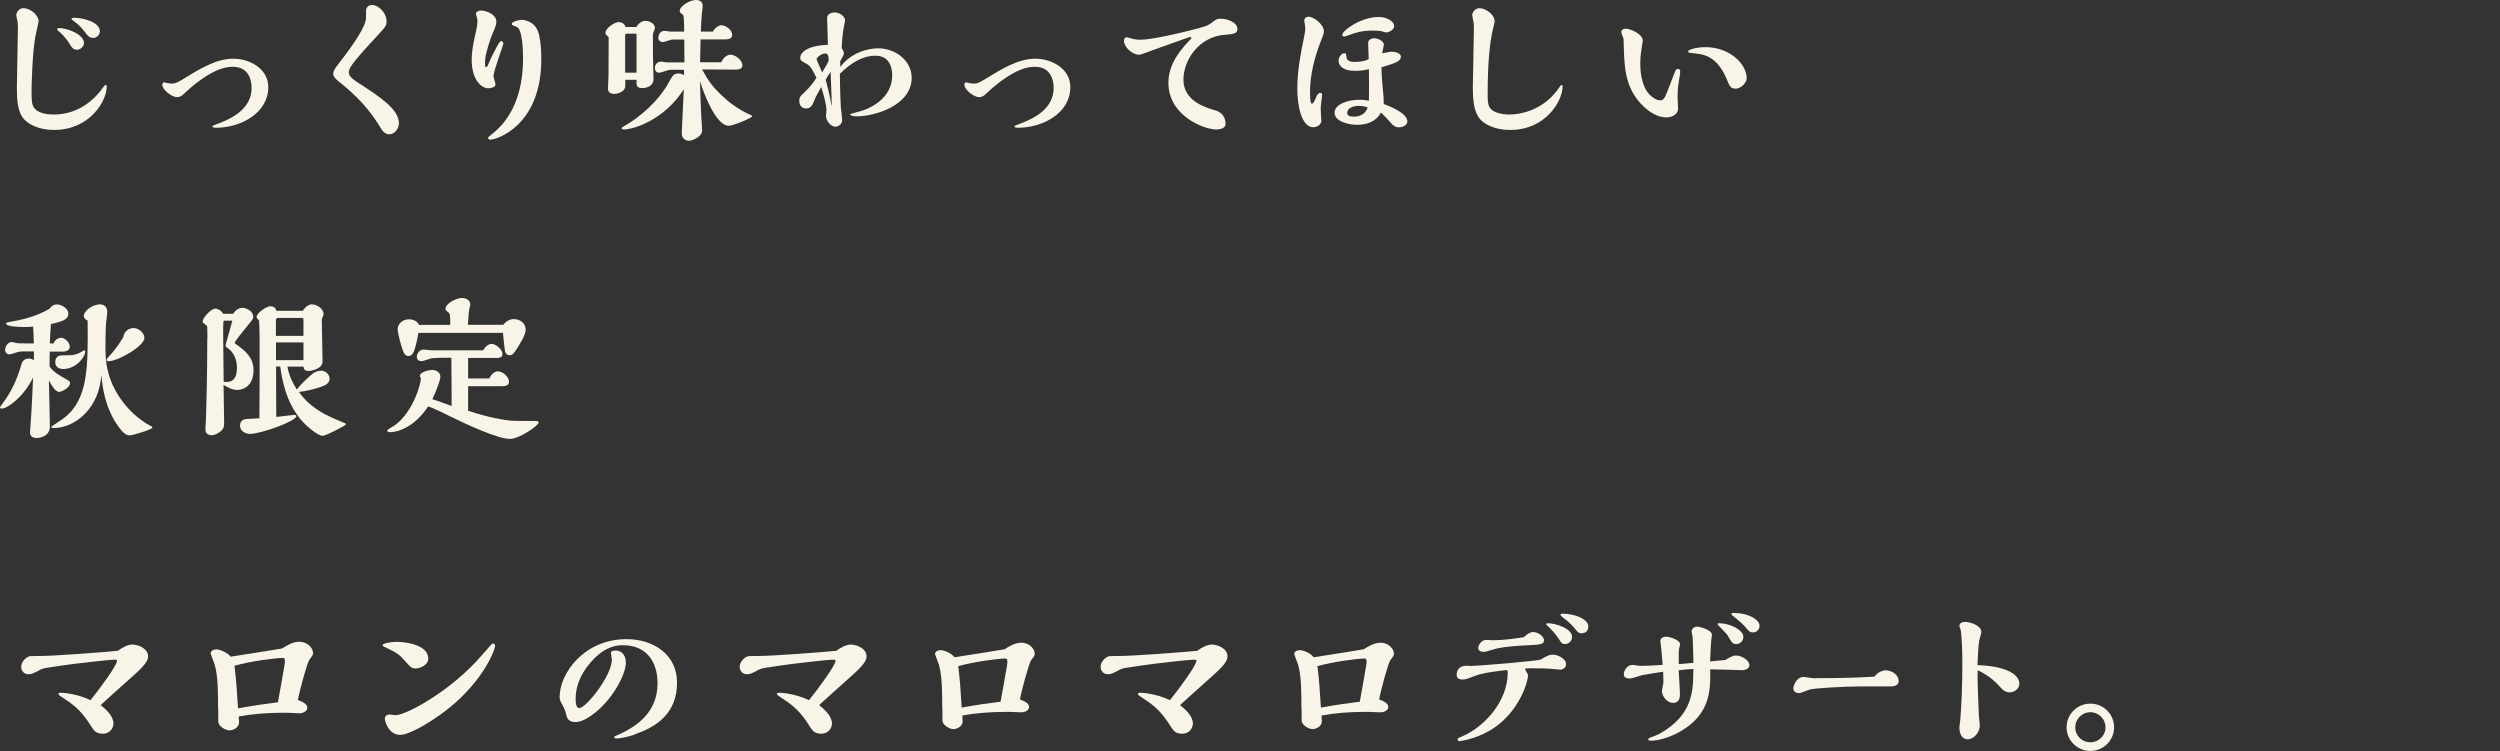 <?xml version="1.0" encoding="UTF-8"?>
<svg id="_レイヤー_1" data-name="レイヤー_1" xmlns="http://www.w3.org/2000/svg" version="1.1" viewBox="0 0 259.33 77.9">
  <rect x="0" y="0" width="259.33" height="77.9" fill="#333333" stroke="none"/>
  <!-- Generator: Adobe Illustrator 29.7.1, SVG Export Plug-In . SVG Version: 2.1.1 Build 8)  -->
  <defs>
    <style>
      .st0 {
        fill: #f8f5e8;
      }
    </style>
  </defs>
  <path class="st0" d="M3.27,9.45c0,.42,0,1.01.1,1.39.27,1.04,1.94,1.04,2.18,1.04,2.1,0,3.86-1.02,5.14-2.8.16-.22.19-.26.27-.26.11,0,.11.06.11.16,0,1.55-1.81,4.5-5.46,4.5-1.52,0-2.62-.56-3.12-1.12-.69-.78-.74-2.08-.74-3.28,0-.9.11-5.27.11-6.26,0-.13-.03-.46-.03-.54-.02-.1-.14-.58-.14-.69,0-.38.34-.74.74-.74.8,0,1.58.8,1.58,1.36,0,.03-.3,1.36-.35,1.63-.3,1.62-.38,4.99-.38,5.25v.35h-.01ZM7.25,4.6c-.48-.78-.99-1.22-1.01-1.23-.1-.08-.32-.26-.32-.32,0-.1.13-.14.24-.14.78,0,2.55.64,2.55,1.55,0,.38-.38.7-.72.7-.4,0-.56-.27-.74-.56ZM9.65,3.93c-.38,0-.58-.26-.72-.45-.18-.24-.45-.62-.93-1.02-.1-.08-.59-.45-.59-.48,0-.14.24-.14.29-.14.78,0,2.66.4,2.66,1.41,0,.32-.3.69-.7.69h-.01Z"/>
  <path class="st0" d="M18.34,10.07c-.54,0-1.5-.78-1.5-1.26,0-.11.03-.27.19-.27.03,0,.1.02.11.03.32.1.66.1.74.1.27,0,.53-.1,1.17-.5,1.73-1.06,3.39-2.08,5.15-2.08s3.63,1.07,3.63,2.95c0,2.66-2.82,4.21-5.41,4.21-.08,0-.4,0-.4-.16,0-.03.53-.24.67-.29,1.57-.58,3.41-1.63,3.41-3.68,0-.75-.26-2.19-1.95-2.19-.56,0-1.86.05-4.4,2.19-.11.1-.64.59-.77.7-.16.13-.32.26-.64.26h0Z"/>
  <path class="st0" d="M36.18,7.5c0,.45.5.77,1.07,1.15,2.19,1.42,4.13,2.69,4.13,4.13,0,.53-.4,1.15-1.01,1.15-.48,0-.75-.43-.88-.66-.56-.9-1.63-2.64-4.1-4.61-.86-.69-1.14-.93-.38-1.9,1.04-1.34,2.66-3.49,2.91-4.59.06-.24.05-.32.05-1.07,0-.4.34-.58.61-.58.75,0,1.52.88,1.52,1.66,0,.5-.1.59-.98,1.55-.96,1.04-2.34,2.51-2.75,3.22-.1.16-.19.37-.19.54h0Z"/>
  <path class="st0" d="M50.31,6.68c0,.08.02.29.11.29.05,0,.11-.03.18-.18.11-.3.35-.8.51-1.12.61-1.2.75-1.41.88-1.41.14,0,.22.14.22.26,0,.19-1.02,2.83-1.02,3.39,0,.13.21.7.21.85,0,.3-.51.4-.74.4-.77,0-1.73-.96-1.73-2.93,0-.94.19-1.84.34-2.5.21-.91.26-1.18.26-1.65,0-.1-.16-.56-.16-.67,0-.19.32-.32.54-.32.5,0,1.58.4,1.58,1.15,0,.3-.14.66-.35,1.14-.13.3-.16.37-.21.51-.43,1.31-.62,1.87-.62,2.79h0ZM50.92,14.49c-.14,0-.29-.03-.29-.18,0-.08.21-.24.27-.29.88-.7,3.36-2.66,3.36-7.99,0-1.25-.14-2.34-.32-2.79-.13-.35-.21-.38-.38-.46-.43-.18-.48-.19-.48-.3,0-.21.67-.42,1.04-.42.26,0,1.3.13,1.71,1.25.1.27.32,1.14.32,2.83,0,6.98-4.72,8.34-5.23,8.34h0Z"/>
  <path class="st0" d="M66.03,8.28h-1.17v.64c0,.58-.74.82-1.18.82-.02,0-.61,0-.61-.51,0-.19.05-1.14.05-1.34l.02-4.02s-.16-.19-.21-.22c-.05-.05-.13-.11-.13-.22,0-.5.94-1.14,1.39-1.14.16,0,.62.11.69.51h1.14c.18-.35.56-.64.94-.64s.98.27.98.75c0,.1-.21.53-.21.64v2.02c0,.38.06,2.22.06,2.64,0,.66-.64.93-1.18.93s-.58-.3-.58-.53v-.32h0ZM74.82,6.47c.22-.54.64-.8.96-.8.45,0,1.23.53,1.23,1.1,0,.45-.45.45-.99.45-.45,0-2.69-.02-3.19-.02.62,1.14,1.01,1.81,2.59,3.2.37.32,1.28.99,2.14,1.38.4.18.45.19.45.29,0,.16-1.97.98-2.42.98-1.1,0-2.3-2.46-2.98-4.63.03,1.39.08,2.48.14,3.76.02.19.08,1.15.08,1.38,0,.59-.98,1.04-1.36,1.04s-.75-.26-.75-.78c0-.43.19-3.83.21-4.55-2.08,3.22-5.25,4.16-6.23,4.16-.13,0-.21-.03-.21-.13,0-.08.03-.1.34-.27,1.47-.83,3.47-2.5,4.56-4.51.37-.67.5-.9.99-.9.3,0,.5.13.58.18v-.56h-1.46c-.16,0-.93.3-1.1.3-.46,0-.46-.37-.46-.51,0-.4.3-.64.64-.64.08,0,.46.08.56.08h1.86l-.02-2.37h-1.25c-.14,0-.82.27-.98.27-.14,0-.46-.11-.46-.42,0-.18.08-.75.64-.75.1,0,.54.08.66.08h1.38c0-.18,0-.94-.03-1.26-.03-.4-.03-.43-.13-.51-.27-.21-.3-.24-.3-.37,0-.53,1.07-1.14,1.68-1.14.66,0,.7.43.7.67,0,.1-.06.56-.08.67-.03.24-.1,1.39-.11,1.94h1.25c.21-.38.58-.66.88-.66.4,0,1.12.43,1.12,1.01,0,.46-.56.46-.82.46h-2.46l-.05,2.37h2.2ZM66.03,7.54v-3.91c0-.08-.02-.14-.1-.14h-.9c-.13,0-.18.08-.18.18v3.87h1.18Z"/>
  <path class="st0" d="M87.14,6.98c1.44-1.97,3.81-1.97,3.94-1.97,1.78,0,3.49,1.26,3.49,3.06,0,2.87-3.84,4-5.7,4-.45,0-.69-.11-.69-.22,0-.03.8-.24.88-.26,1.22-.3,3.49-1.38,3.49-3.79,0-.75-.26-2.02-1.73-2.02-1.36,0-2.53.74-3.7,1.87,0,.4.03,2.22.1,3.49.02.18.14,1.09.14,1.3,0,.45-.4.7-.7.7-.48,0-.98-.61-.98-1.12,0-.08.05-.48.05-.56,0-.66-.34-1.76-.54-2.43-.43.75-.56.99-.7,1.34-.18.45-.35.88-.86.88-.62,0-.72-.53-.72-.8,0-.37.11-.48.61-.94.54-.53.86-.94,1.17-1.44-.37-.75-.58-1.2-.96-1.41-.59-.32-.72-.4-.72-.67,0-.66,1.02-1.3,2.87-1.34,0-.4-.08-2.32-.08-2.77,0-.59.74-.59.82-.59.45,0,1.04.4,1.04.83,0,.08-.03.24-.05.3-.1.48-.26,1.25-.3,2.58.11.14.22.34.22.51s-.03.24-.38.85l.02.62h-.03ZM85.63,5.54c-.42,0-.93.43-.93.61,0,.05.5,1.14.58,1.36.51-.85.58-.94.69-1.26-.02-.54-.14-.7-.34-.7h0ZM86.27,10.6c0-.43-.02-.7-.11-3.15-.37.56-.42.62-.51.82.27,1.04.45,1.73.61,2.74.02-.13.02-.26.02-.4h0Z"/>
  <path class="st0" d="M101.54,10.07c-.54,0-1.5-.78-1.5-1.26,0-.11.03-.27.19-.27.03,0,.1.02.11.03.32.1.66.1.74.1.27,0,.53-.1,1.17-.5,1.73-1.06,3.39-2.08,5.15-2.08s3.63,1.07,3.63,2.95c0,2.66-2.82,4.21-5.41,4.21-.08,0-.4,0-.4-.16,0-.03.53-.24.67-.29,1.57-.58,3.41-1.63,3.41-3.68,0-.75-.26-2.19-1.95-2.19-.56,0-1.86.05-4.4,2.19-.11.1-.64.59-.77.7-.16.13-.32.26-.64.26h0Z"/>
  <path class="st0" d="M118.11,5.67c-.61,0-1.52-.74-1.52-1.47,0-.18.13-.34.29-.34.05,0,.06.02.29.08.53.18,1.01.18,1.15.18,1.09,0,3.87-.64,5.12-.96,1.6-.42,1.78-.45,2.27-.82.48-.35.54-.4.86-.4.78,0,1.79.37,1.79,1.09,0,.48-.51.51-1.31.58-2.63.19-4.29,2.56-4.29,4.66,0,2.24,2.37,2.91,3.33,3.19,1.04.3,1.04,1.25,1.04,1.39,0,.58-.86.58-1.02.58-1.1,0-4.91-1.34-4.91-4.85,0-2.14,1.54-3.71,2.34-4.55.02-.02.05-.05.05-.08,0-.05-.06-.11-.11-.11s-.14.03-.21.05c-.35.11-3.28,1.17-3.91,1.39-.98.37-1.07.4-1.25.4h0Z"/>
  <path class="st0" d="M137.14,9.88c0,.19-.14,1.09-.14,1.3,0,.1.02.51.02.61,0,.11.05.62.05.74,0,.38-.45.67-.83.67-1.28,0-1.67-2.4-1.67-3.99,0-1.95.43-4.05.61-4.88.16-.78.22-1.1.22-1.5,0-.11-.11-.59-.11-.7,0-.27.27-.4.42-.4.61,0,1.62.85,1.62,1.5,0,.24-.1.5-.37,1.18-.64,1.66-1.07,3.41-1.07,5.2,0,.19,0,1.15.19,1.15.18,0,.35-.46.37-.51.16-.46.38-.62.48-.62.13,0,.22.08.22.26h0ZM145.99,12.6c0,.32-.4.61-.85.61s-.66-.22-.88-.48c-.35-.4-.7-.78-1.02-1.06-.45.93-1.46,1.28-2.48,1.28-.77,0-2.32-.32-2.32-1.26,0-.88,1.39-1.34,2.55-1.34.51,0,.8.05,1.01.1.02-.77.02-1.71,0-3.28-.5.14-.99.18-1.47.18-1.26,0-1.68-.58-1.68-1.06,0-.38.32-.77.62-.77.14,0,.16.05.21.45.06.45.64.45.83.45.88,0,1.22-.16,1.47-.29,0-.24-.06-1.41-.06-1.66,0-.4.42-.5.64-.5.3,0,.99.24.99.67,0,.1-.16.8-.18.88.14,0,.83-.16.99-.16.34,0,.96.16.96.5,0,.51-.58.69-2.02,1.12.02,1.07.1,1.74.16,2.45.05.45.08.74.08,1.36.66.26,2.45.93,2.45,1.82h0ZM142.42,3.17c-1.23,0-1.94.27-2.37.43-.14.05-.53.19-.61.19-.06,0-.21-.05-.21-.16,0-.46,1.94-1.87,3.79-1.87.78,0,1.6.42,1.6.96,0,.35-.53.64-.8.64-.08,0-.18,0-.46-.11-.26-.06-.67-.08-.94-.08h0ZM140.92,10.98c-.56,0-1.17.24-1.17.72,0,.34.34.4.7.4.16,0,1.12,0,1.42-.96-.46-.16-.86-.16-.96-.16h.01Z"/>
  <path class="st0" d="M161.56,9.32c.34-.45.35-.5.42-.5.11,0,.11.08.11.16,0,1.47-1.73,4.5-5.44,4.5-1.58,0-2.66-.59-3.12-1.12-.64-.74-.75-1.95-.75-3.36,0-.85.11-5.01.11-5.95,0-.24,0-.5-.03-.72-.02-.11-.14-.62-.14-.74,0-.38.35-.74.75-.74.62,0,1.57.64,1.57,1.36,0,.19-.26,1.12-.29,1.33-.42,2.21-.43,5.15-.43,6.05,0,.34-.02.86.08,1.25.19.86,1.46,1.04,2.11,1.04.86,0,3.31-.22,5.06-2.56h-.01Z"/>
  <path class="st0" d="M174.05,7.14c.19,0,.24.14.24.3,0,.26-.1.74-.14,1.01-.13.67-.13,1.3-.13,1.65,0,.18.05.99.05,1.18,0,.59-.64.9-1.23.9-1.2,0-2.59-1.09-3.38-2.42-.93-1.58-.98-3.04-1.04-5.68,0-.11-.24-.62-.24-.75,0-.3.29-.35.45-.35.58,0,1.78.59,1.78,1.23,0,.05-.08.59-.1.66-.08.48-.16,1.01-.16,1.73,0,1.12.22,2.75,1.28,3.49.22.16.53.32.78.32.18,0,.3-.08.42-.22.13-.18.37-.78,1.15-2.82.05-.11.11-.22.27-.22h0ZM180.02,9.19c-.51,0-.61-.26-.91-.99-.99-2.39-2.45-2.56-3.06-2.63-.85-.1-.94-.1-.94-.22,0-.24,1.01-.46,1.79-.46,2.59,0,4.29,1.81,4.29,3.22,0,.46-.58,1.09-1.17,1.09h0Z"/>
  <path class="st0" d="M3.52,36.45c-1.09,0-1.2,0-1.44.02-.18,0-.93.29-1.09.29-.27,0-.46-.21-.46-.46,0-.38.29-.82.69-.82.11,0,.54.13.64.13l1.65.02c-.03-1.04-.05-1.33-.08-1.76-.29.05-.35.05-.88.05-.27,0-1.92,0-1.92-.37,0-.08.06-.1.4-.16.83-.14,2.58-.46,4.11-1.36.16-.21.35-.45.77-.45.45,0,1.18.4,1.18.96,0,.59-.56.8-1.81,1.07-.08,1.25-.1,1.6-.11,2.02h.37c.24-.54.69-.59.8-.59.4,0,.9.5.9.93,0,.29-.26.5-.7.5h-1.38c0,.64-.02.9-.02,1.55.42.58,1.02.93,1.81,1.36.22.13.32.22.32.37,0,.43-.82.9-1.14.9-.45,0-.94-.98-1.06-1.18.03,1.15.1,3.92.1,4.79,0,1.09-1.22,1.18-1.36,1.18-.27,0-.7-.1-.7-.59,0-.1.02-.26.03-.38.03-.24.18-2.45.29-5.31-.93,1.95-2.62,3.23-3.27,3.23-.1,0-.16-.08-.16-.14,0-.05.48-.67.56-.8.99-1.46,1.38-2.71,1.7-3.76.11-.37.48-.5.75-.5.19,0,.45.13.51.16v-.9ZM5.54,44.39s-.24,0-.24-.11c0-.02,1.12-.75,1.33-.91,2.53-1.95,2.5-5.28,2.46-10.12-.21-.08-.4-.29-.4-.45,0-.64,1.04-1.23,1.67-1.23.16,0,.77.05.77.8,0,.18-.11.98-.13,1.14-.06.77-.06,2.4-.06,2.55,0,1.14,0,3.62,2.26,6.19.91,1.04,2.02,1.74,2.51,1.98.03.02.1.06.1.13,0,.18-2.03.8-2.32.8-.45,0-.75-.3-1.17-.86-1.46-2-1.7-4.23-1.81-5.44-.18,3.41-2.66,5.54-4.96,5.54h-.01ZM8.74,36.35c.06,0,.1.06.1.11,0,.64-1.02,1.82-2.29,1.82-.22,0-.82-.08-.82-.7,0-.72.56-.72.86-.72.94,0,1.28,0,2.03-.46.03-.02.06-.05.11-.05h.01ZM13.86,34.03c.59,0,1.12.56,1.12,1.02,0,.86-2.77,2.42-3.7,2.42-.1,0-.22-.02-.22-.13,0-.1.03-.13.3-.43.74-.8,1.25-1.63,1.44-1.95,0-.24.3-.93,1.06-.93h0Z"/>
  <path class="st0" d="M21.52,35.12l-.02-1.18c0-.1-.05-.18-.14-.22-.3-.22-.34-.26-.34-.37,0-.37.85-1.34,1.33-1.34.21,0,.61.18.8.54h1.04c.27-.45.67-.62.94-.62.46,0,1.14.37,1.14.93,0,.21-.05.27-.75,1.12-.24.29-1.17,1.42-1.17,1.58,0,.05.03.08.3.27.91.62,1.65,1.38,1.65,2.56,0,1.94-1.44,2.06-1.67,2.06-.58,0-1.04-.29-1.44-.53.02.75.06,3.41.06,3.95,0,.37-.02.61-.45.94-.22.16-.56.34-.85.34-.22,0-.64-.11-.64-.56,0-.21.05-1.09.06-1.28.05-1.25.13-4.87.13-7.86v-.34h.02ZM23.3,33.25c-.06,0-.13.08-.13.18-.02.21-.02.78-.02,1.22,0,.7.05,4.21.05,4.96.53.03,1.38.08,1.38-1.47,0-1.23-.66-1.82-.96-2.03-.19-.13-.22-.14-.22-.3,0-.1.66-2.32.7-2.55h-.8ZM28.64,38.03c0,1.62,0,3.35.02,5.22.24-.03,1.76-.21,1.86-.21.05,0,.22,0,.22.13,0,.51-3.67,1.84-4.83,1.84-.3,0-1.01-.21-1.01-.85,0-.56.42-.66.59-.69.06-.02,1.28-.06,1.42-.08.02-2.67.03-5.46.02-8.2,0-.21-.03-1.87-.05-1.92-.03-.06-.27-.3-.27-.37,0-.42,1.02-1.14,1.47-1.14.14,0,.51.08.59.48h2.74c.14-.26.54-.67.93-.67.56,0,1.23.48,1.23,1.01,0,.1-.19.48-.19.58,0,.69.08,3.71.08,4.34,0,.78-1.22.98-1.44.98-.51,0-.53-.3-.53-.45h-1.68c.05.3.26,1.28.99,2.38.38-.58,1.49-1.54,1.7-1.7.18-.13.53-.26.83-.26.45,0,.86.42.86.82,0,.46-.38.69-.96.88-.66.22-1.57.45-2.22.5.67.98,1.6,1.71,2.64,2.29.56.3,2.1.96,2.13.96s.1.06.1.11c0,.13-2.08,1.2-2.42,1.2-.43,0-1.55-.88-2.18-1.6-1.7-1.94-2.05-4.51-2.21-5.59h-.43ZM31.48,34.83v-1.58c0-.11,0-.27-.1-.27h-2.55c-.11,0-.21.08-.21.21v1.65h2.86ZM31.48,35.52h-2.85v1.84h2.85v-1.84Z"/>
  <path class="st0" d="M48.55,42.61c2.19.72,3.67.93,4.05.98.61.08.85.08,2.93.08.13,0,.34,0,.34.16,0,.32-2.02,1.7-2.96,1.7-1.3,0-4.61-1.55-6.13-2.3-.64-.32-1.89-.94-2.37-1.07-1.38,2.11-3.12,2.67-3.92,2.67-.18,0-.32-.03-.32-.16s.64-.45.75-.53c1.95-1.39,2.74-4.35,2.74-4.9,0-.03-.11-.19-.11-.22,0-.43.88-.64,1.3-.64.35,0,.83.21.83.69,0,.38-.42,1.47-.83,2.34.61.21,1.25.42,2,.7v-.77c0-.61-.03-3.55-.03-4.23h-.45c-.35,0-1.2,0-1.63.06-.14.03-.82.29-.99.29-.3,0-.51-.11-.51-.46s.3-.74.7-.74c.13,0,.74.08.88.08h5.31c.18-.37.56-.67.85-.67.42,0,1.14.54,1.14,1.06,0,.4-.43.4-.58.4h-2.98v2.13h2.19c.26-.54.62-.74.9-.74.46,0,1.15.53,1.15,1.09,0,.42-.46.45-.72.45h-3.52v2.56h0ZM52.21,33.69c.26-.35.66-.59,1.07-.59.59,0,1.25.35,1.25,1.12,0,.54-.67,1.6-1.14,2.29-.13.19-.27.34-.51.34-.35,0-.46-.26-.5-.43-.05-.27-.18-1.58-.21-1.89h-8.76c-.11.56-.24,1.25-.42,1.76-.08.26-.24.64-.62.64-.32,0-.46-.29-.51-.4-.18-.38-.61-1.95-.61-2.37,0-.61.56-1.04,1.18-1.04.19,0,.8.06,1.04.58h3.23v-.48c0-.66-.08-.72-.19-.82-.26-.19-.3-.24-.3-.37,0-.54,1.12-1.12,1.7-1.12.34,0,.88.16.88.7,0,.03-.05.19-.06.24-.11.42-.14.9-.19,1.84h3.67,0Z"/>
  <path class="st0" d="M13.78,66.87c.58,0,1.58.41,1.58,1.21,0,.7-.92,1.46-2.18,2.59-.4.34-2.3,2.07-2.74,2.47.5.41,1.33,1.1,1.33,1.91,0,.5-.4,1.06-1.1,1.06-.63,0-.86-.27-1.03-.5-.79-1.22-1.37-2.12-2.97-3.13-.4-.25-.61-.4-.61-.49,0-.13.18-.13.23-.13.13,0,1.6.05,3.1.77.99-1.22,2.75-3.62,2.75-4.09,0-.11-.14-.11-.25-.11-.58,0-4.32.43-5.49.61-1.71.25-1.91.27-2.18.41-.83.43-.92.49-1.26.49-.45,0-.76-.32-.76-.79s.45-.95.86-1.08c.05-.02.9-.02.99-.02,1.51,0,6.79-.4,8.17-.54.43-.31,1.01-.65,1.53-.65h.03Z"/>
  <path class="st0" d="M22.62,73.6c0-1.66,0-3.44-.35-4.66-.06-.18-.42-1.11-.42-1.15,0-.28.31-.43.59-.43.35,0,1.18.33,1.48.76,3.75-.59,4.16-.65,5.33-.85.54-.33,1.11-.7,1.81-.7.78,0,1.41.61,1.41,1.15,0,.2,0,.22-.37.7-.22.28-1.04,3.25-1.2,4.2.31.11.98.35.98.8,0,.39-.48.57-.83.57-.2,0-1.17-.06-1.39-.06-1.96,0-3.51.13-4.9.39,0,.09.04.5.04.59,0,.59-.65.85-.98.85-.46,0-1.18-.44-1.18-.92v-1.24h-.02ZM29.55,68.53c0-.28-.11-.28-.26-.28-.63,0-3.22.31-4.97.81.19,1.52.24,2.31.37,4.42,1.59-.3,3-.48,4.14-.63.22-1.22.33-1.76.68-3.85.04-.17.04-.31.04-.48h0Z"/>
  <path class="st0" d="M39.68,66.92c0-.16.76-.34,1.46-.34.92,0,3.29.29,3.29,1.75,0,.61-.79,1.01-1.3,1.01-.43,0-.54-.11-1.19-.86-.43-.5-.79-.79-1.85-1.28-.02,0-.41-.16-.41-.27h0ZM45.53,74.23c-1.06.76-3.08,2-4.03,2-1.19,0-1.58-1.44-1.58-1.62s.05-.49.49-.49c.09,0,.54.07.63.07,1.01,0,5.67-2.41,8.97-6.25,1.01-1.17,1.03-1.19,1.13-1.19s.22.11.22.22c0,.47-1.4,4.16-5.82,7.26h-.01Z"/>
  <path class="st0" d="M65.84,76.2c-1.06.35-1.68.4-1.87.4-.06,0-.26,0-.26-.13,0-.05.06-.08.08-.1.08-.05.5-.21.59-.26,1.34-.66,3.83-2,3.83-5.23,0-2.19-1.12-3.95-3.57-3.95-.54,0-1.65.03-3.01,1.39-1.14,1.14-1.92,2.59-1.92,4.19,0,.51.08.94.38.94.7,0,3.38-3.36,3.38-5.03,0-.1-.1-.61-.1-.72,0-.18.38-.22.48-.22.5,0,1.07.34,1.07,1.26,0,1.3-1.49,3.92-3.31,5.28-.8.61-1.41.88-1.9.88-.8,0-.91-.45-1.01-.9-.05-.22-.14-.45-.22-.61-.38-.72-.43-.8-.43-1.07,0-2.5,2.56-6.02,6.95-6.02,2.8,0,5.23,1.6,5.23,4.51,0,3.14-2.06,4.58-4.39,5.36v.03Z"/>
  <path class="st0" d="M88.31,66.87c.58,0,1.58.41,1.58,1.21,0,.7-.92,1.46-2.18,2.59-.4.34-2.3,2.07-2.74,2.47.5.41,1.33,1.1,1.33,1.91,0,.5-.4,1.06-1.1,1.06-.63,0-.86-.27-1.03-.5-.79-1.22-1.37-2.12-2.97-3.13-.4-.25-.61-.4-.61-.49,0-.13.18-.13.23-.13.13,0,1.6.05,3.1.77.99-1.22,2.75-3.62,2.75-4.09,0-.11-.14-.11-.25-.11-.58,0-4.32.43-5.49.61-1.71.25-1.91.27-2.18.41-.83.43-.92.49-1.26.49-.45,0-.76-.32-.76-.79s.45-.95.86-1.08c.05-.02.9-.02.99-.02,1.51,0,6.79-.4,8.17-.54.43-.31,1.01-.65,1.53-.65h.03Z"/>
  <path class="st0" d="M97.74,73.51c0-1.62,0-3.35-.34-4.54-.05-.18-.41-1.08-.41-1.12,0-.27.31-.41.58-.41.34,0,1.15.32,1.44.74,3.65-.58,4.05-.63,5.19-.83.52-.32,1.08-.68,1.76-.68.76,0,1.37.59,1.37,1.12,0,.2,0,.22-.36.68-.22.27-1.01,3.17-1.17,4.09.31.11.95.34.95.77,0,.38-.47.56-.81.56-.2,0-1.13-.05-1.35-.05-1.91,0-3.42.13-4.77.38,0,.09.04.49.04.58,0,.58-.63.83-.95.83-.45,0-1.15-.43-1.15-.9v-1.21h-.02ZM104.49,68.58c0-.27-.11-.27-.25-.27-.61,0-3.13.31-4.84.79.18,1.48.23,2.25.36,4.3,1.55-.29,2.92-.47,4.03-.61.22-1.19.32-1.71.67-3.75.04-.16.04-.31.04-.47h0Z"/>
  <path class="st0" d="M125.75,66.87c.58,0,1.58.41,1.58,1.21,0,.7-.92,1.46-2.18,2.59-.4.34-2.3,2.07-2.74,2.47.5.41,1.33,1.1,1.33,1.91,0,.5-.4,1.06-1.1,1.06-.63,0-.86-.27-1.03-.5-.79-1.22-1.37-2.12-2.97-3.13-.4-.25-.61-.4-.61-.49,0-.13.18-.13.23-.13.13,0,1.6.05,3.1.77.99-1.22,2.75-3.62,2.75-4.09,0-.11-.14-.11-.25-.11-.58,0-4.32.43-5.49.61-1.71.25-1.91.27-2.18.41-.83.43-.92.49-1.26.49-.45,0-.76-.32-.76-.79s.45-.95.86-1.08c.05-.02.9-.02.99-.02,1.51,0,6.79-.4,8.17-.54.43-.31,1.01-.65,1.53-.65h.03Z"/>
  <path class="st0" d="M135,73.51c0-1.62,0-3.35-.34-4.54-.05-.18-.41-1.08-.41-1.12,0-.27.31-.41.58-.41.34,0,1.15.32,1.44.74,3.66-.58,4.05-.63,5.19-.83.52-.32,1.08-.68,1.76-.68.76,0,1.37.59,1.37,1.12,0,.2,0,.22-.36.68-.22.27-1.01,3.17-1.17,4.09.31.11.95.34.95.77,0,.38-.47.56-.81.56-.2,0-1.13-.05-1.35-.05-1.91,0-3.42.13-4.77.38,0,.09.04.49.04.58,0,.58-.63.83-.95.83-.45,0-1.15-.43-1.15-.9v-1.21h-.02ZM141.75,68.58c0-.27-.11-.27-.25-.27-.61,0-3.13.31-4.84.79.18,1.48.23,2.25.36,4.3,1.55-.29,2.92-.47,4.03-.61.22-1.19.32-1.71.67-3.75.04-.16.04-.31.04-.47h0Z"/>
  <path class="st0" d="M152.89,70.15c-.61.24-.83.34-1.17.34-.27,0-.62-.06-.62-.5s.27-.93.98-.93c.08,0,.45.02.54.02.61,0,6.92-.51,7.2-.67.67-.38.86-.5,1.25-.5.54,0,1.38.42,1.38.99,0,.34-.3.56-.58.56-.13,0-.8-.06-.94-.08-.34-.03-.86-.06-2.11-.06-.34,0-.46.02-.62.03,0,.06.02.11.06.21.21.34.24.38.24.53,0,.58-.9,3.87-3.92,5.67-1.57.93-3.14,1.12-3.19,1.12-.1,0-.19-.06-.19-.18,0-.13.06-.14.61-.38,2.21-.98,4.59-3.6,4.59-6.55,0-.03,0-.26-.11-.26-.08,0-.29.03-.48.05-1.12.14-2.08.26-2.91.59h0ZM159.02,65.56c.45,0,1.14.38,1.14.88,0,.42-.54.43-1.41.48-1.17.05-2.85.14-3.89.46-.58.18-.8.24-.98.24-.22,0-.54-.11-.54-.38,0-.32.34-.86.78-.86.1,0,.61.03.72.03,1.23,0,2.48-.19,3.25-.32.21-.26.67-.53.93-.53ZM162.34,66.81c-.16,0-.34-.05-.45-.24-.18-.29-.62-.93-1.09-1.39-.24-.24-.42-.4-.42-.43,0-.1.16-.1.21-.1.74,0,2.48.53,2.48,1.41,0,.45-.34.75-.74.75h0ZM164.08,65.7c-.29,0-.42-.13-.59-.35-.3-.38-.69-.77-1.06-1.06-.14-.11-.56-.42-.56-.5,0-.13.18-.13.22-.13,1.22,0,2.67.54,2.67,1.33,0,.45-.29.7-.69.7h0Z"/>
  <path class="st0" d="M177.41,70.06c0,1.81-.22,3.87-2.56,5.47-1.22.85-2.72,1.3-3.54,1.3-.11,0-.34,0-.34-.13,0-.08.14-.14.14-.16.56-.21.78-.29,1.1-.46,3.41-1.95,3.44-4.43,3.44-6.69-.88.06-1.14.08-1.52.14.02.35.13,2.03.13,2.42,0,.3,0,.96-.7.96s-1.17-.77-1.17-1.23c0-.13.16-.75.16-.9,0-.16-.03-.93-.03-1.1-.35.06-2.08.3-2.45.43-.38.13-.8.27-.99.27-.43,0-.64-.13-.64-.43,0-.45.4-.98.91-.98.11,0,.66.1.78.1.03,0,1.07,0,2.34-.1-.05-.75-.18-2.05-.21-2.26-.03-.08-.03-.16-.03-.21,0-.34.37-.46.59-.46.35,0,1.46.34,1.46.8,0,.06-.1.38-.11.45-.05.22-.03,1.34-.03,1.6.21-.02,1.28-.11,1.52-.13,0-.54-.05-2.08-.08-2.64,0-.08-.11-.51-.11-.61,0-.32.32-.51.56-.51.32,0,1.55.35,1.55.85,0,.1-.02.16-.06.48-.06.37-.11,1.9-.13,2.29.3-.03.82-.1,1.6-.16.4-.26.74-.46,1.09-.46.54,0,1.39.46,1.39,1.01,0,.34-.42.51-.77.51-.13,0-.69-.03-.82-.03-.35-.02-2.08-.05-2.48-.06v.64h0ZM180.08,66.81c-.21,0-.32-.08-.4-.16-.1-.1-.43-.67-.51-.8-.14-.19-1.02-1.06-1.02-1.1,0-.1.14-.1.19-.1,1.1,0,2.5.7,2.5,1.41,0,.45-.34.75-.75.75h-.01ZM179.6,63.69c0-.11.14-.11.26-.11,1.44,0,2.66.67,2.66,1.33,0,.38-.27.69-.7.69-.3,0-.43-.14-.66-.43-.29-.37-.78-.8-1.49-1.36-.05-.05-.06-.06-.06-.11h0Z"/>
  <path class="st0" d="M195.63,69.54c.52,0,1.32.37,1.32,1.12,0,.38-.34.5-.65.54h-2.58c-3.28,0-5.6.24-5.89.3-.18.03-1.02.4-1.22.4-.33,0-.58-.19-.58-.51,0-.18.27-1.17,1.06-1.17.14,0,.83.13.99.13,1.97,0,4.41-.03,6.35-.16.39-.5.9-.66,1.21-.66h-.01Z"/>
  <path class="st0" d="M205.13,69.86c0,1.23.14,4.31.14,4.35.02.16.1.99.1,1.02,0,.7-.59,1.46-1.26,1.46-.54,0-.86-.5-.86-1.25,0-.06.1-.8.1-.83.1-1.31.21-3.17.21-6,0-.88-.06-2.77-.18-3.28-.02-.06-.13-.34-.13-.4,0-.3.32-.42.58-.42.53,0,1.7.37,1.7,1.04,0,.13-.19.75-.22.9-.1.5-.14,1.58-.18,2.55,2.5.06,4.34.78,4.34,1.94,0,.51-.54.88-.99.88-.51,0-.78-.3-1.14-.7-.83-.93-1.74-1.38-2.19-1.6v.35h-.02Z"/>
  <path class="st0" d="M216.84,77.9c-1.34,0-2.47-1.09-2.47-2.45s1.1-2.46,2.47-2.46,2.46,1.1,2.46,2.46-1.12,2.45-2.46,2.45ZM216.84,73.88c-.86,0-1.57.7-1.57,1.57s.7,1.55,1.57,1.55,1.57-.7,1.57-1.55-.69-1.57-1.57-1.57Z"/>
</svg>